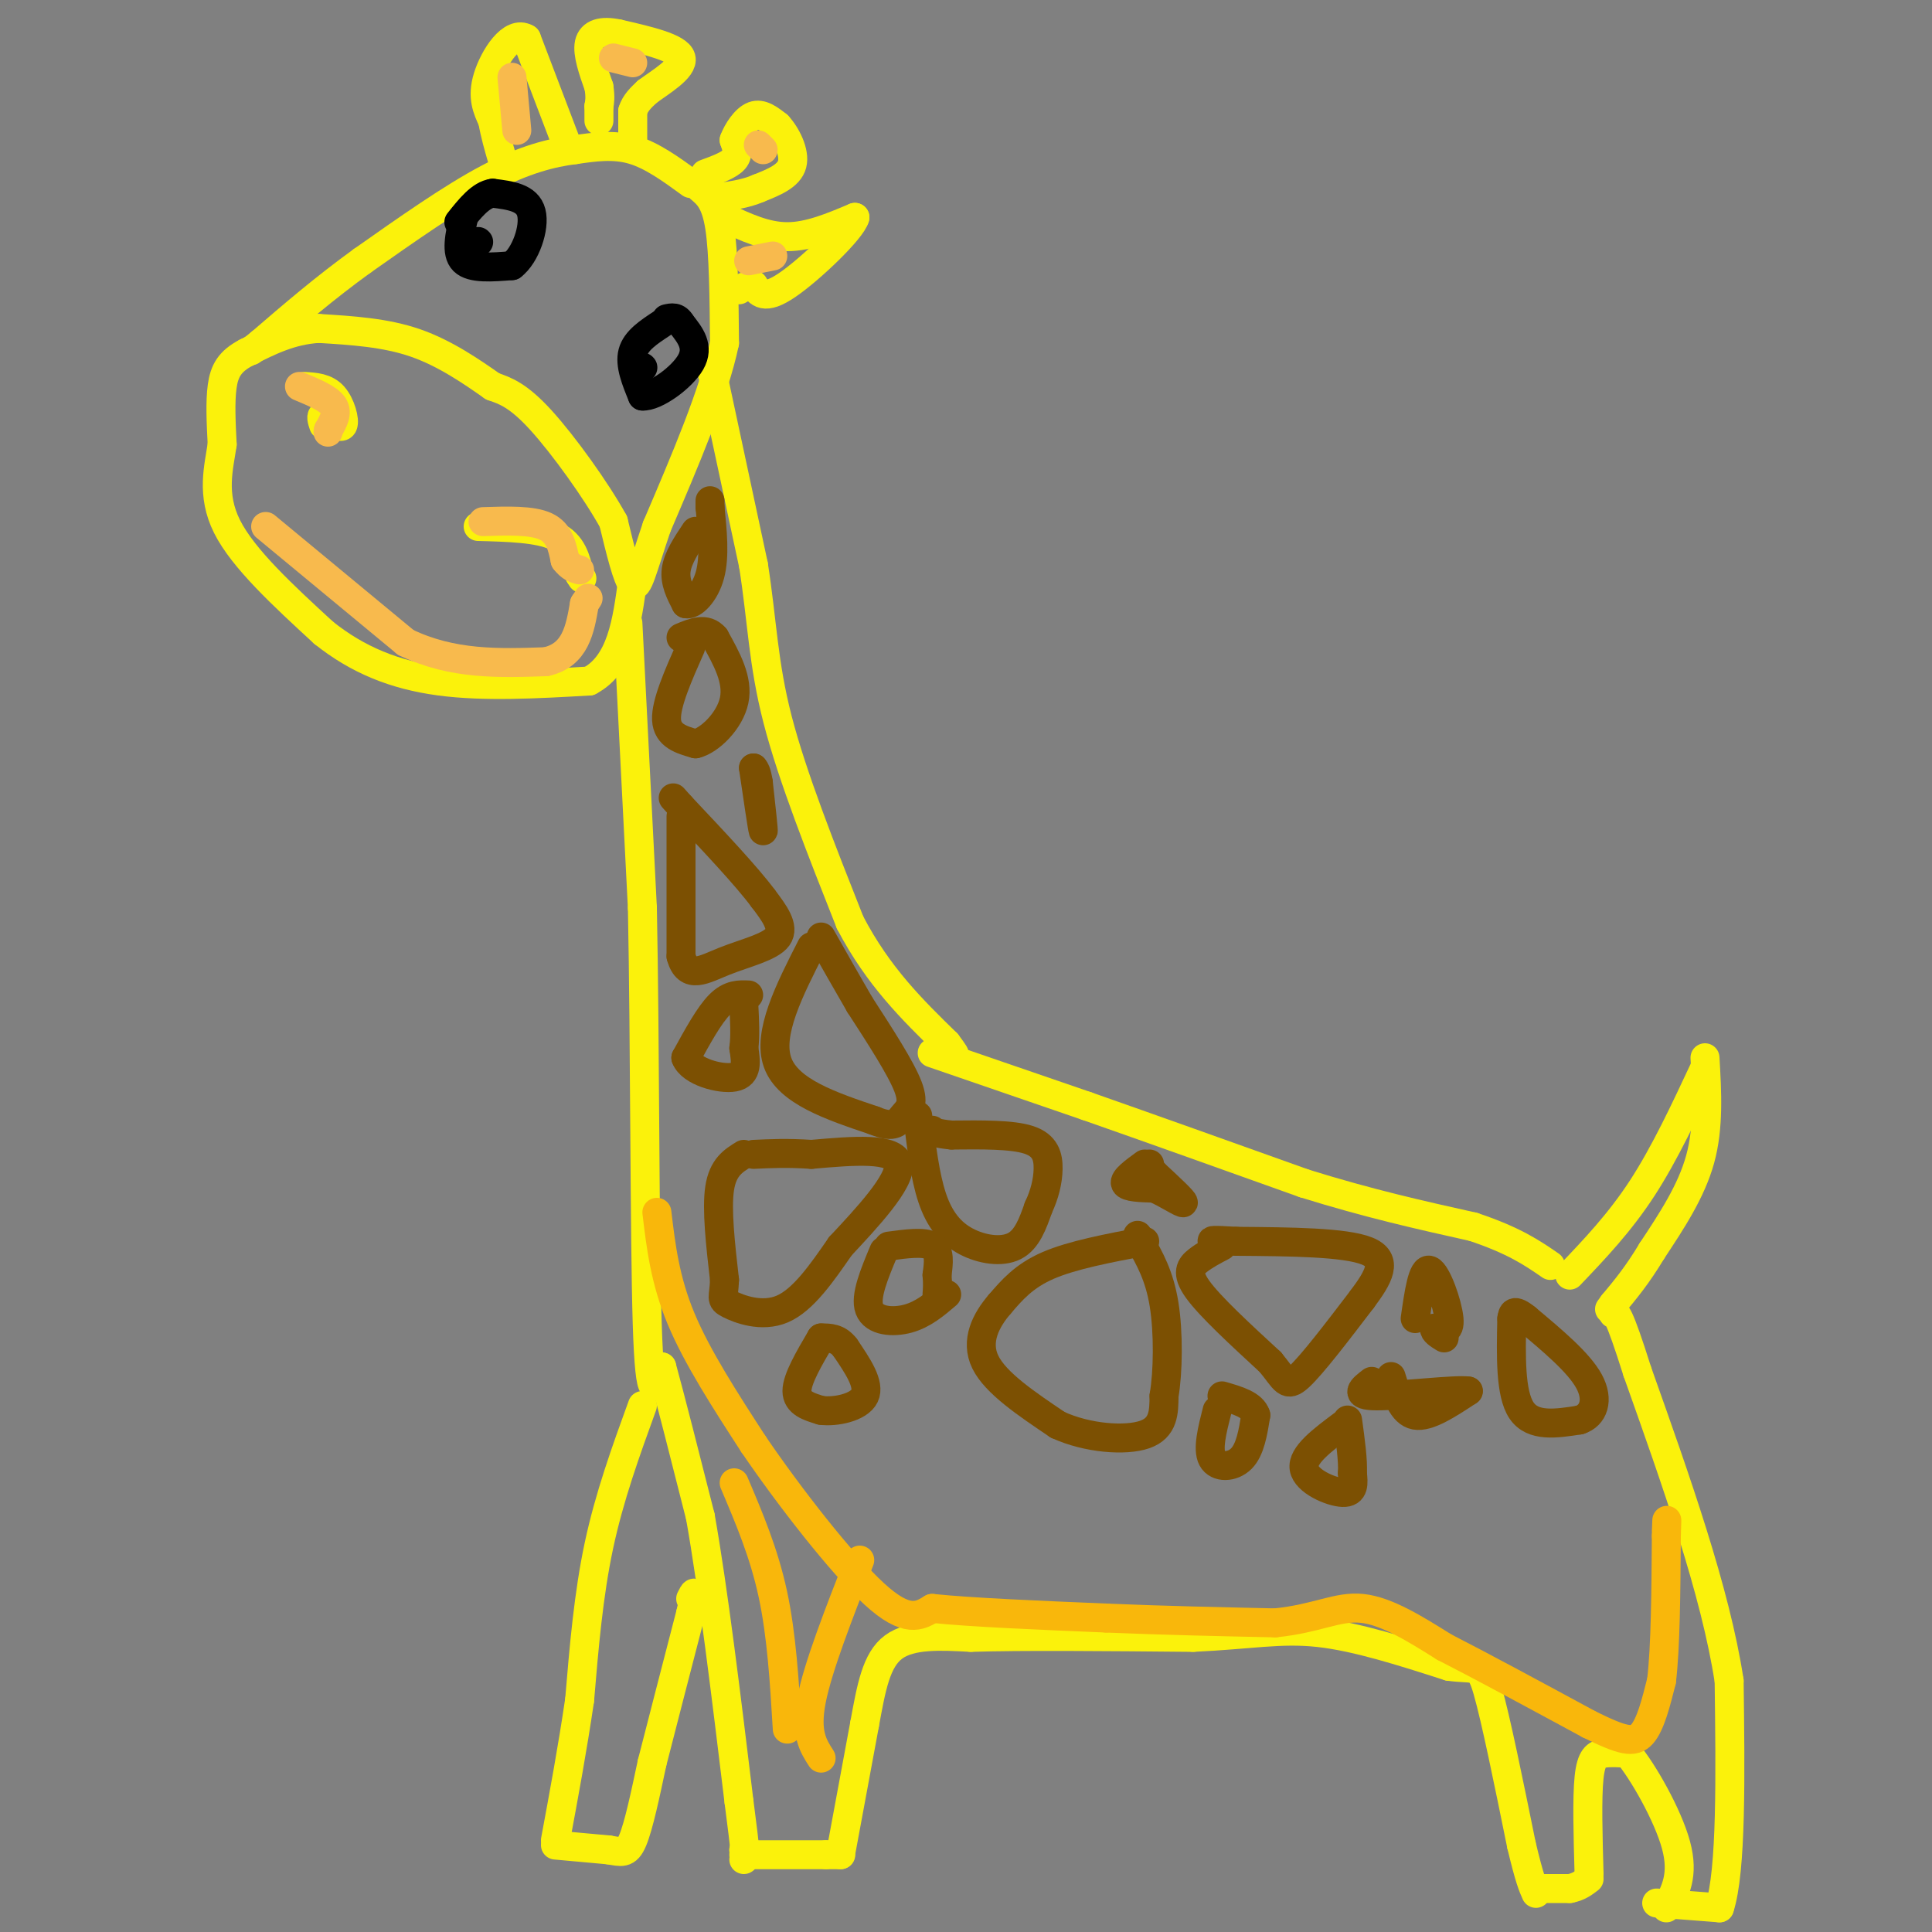 <svg viewBox='0 0 400 400' version='1.1' xmlns='http://www.w3.org/2000/svg' xmlns:xlink='http://www.w3.org/1999/xlink'><rect x="0" y="0" width="400" height="400" fill="#808080" stroke="none"/><g fill='none' stroke='#FBF20B' stroke-width='6' stroke-linecap='round' stroke-linejoin='round'><path d='M145,39c1.583,1.333 3.167,2.667 4,8c0.833,5.333 0.917,14.667 1,24'/><path d='M150,71c-2.167,10.333 -8.083,24.167 -14,38'/><path d='M136,109c-3.111,9.156 -3.889,13.044 -5,12c-1.111,-1.044 -2.556,-7.022 -4,-13'/><path d='M127,108c-3.511,-6.378 -10.289,-15.822 -15,-21c-4.711,-5.178 -7.356,-6.089 -10,-7'/><path d='M102,80c-4.222,-2.956 -9.778,-6.844 -16,-9c-6.222,-2.156 -13.111,-2.578 -20,-3'/><path d='M66,68c-5.833,0.333 -10.417,2.667 -15,5'/><path d='M51,73c-3.444,1.800 -4.556,3.800 -5,7c-0.444,3.200 -0.222,7.600 0,12'/><path d='M46,92c-0.667,4.667 -2.333,10.333 1,17c3.333,6.667 11.667,14.333 20,22'/><path d='M67,131c7.067,5.644 14.733,8.756 24,10c9.267,1.244 20.133,0.622 31,0'/><path d='M122,141c6.667,-3.500 7.833,-12.250 9,-21'/><path d='M131,120c1.500,-3.833 0.750,-2.917 0,-2'/><path d='M143,38c-4.000,-2.917 -8.000,-5.833 -12,-7c-4.000,-1.167 -8.000,-0.583 -12,0'/><path d='M119,31c-4.711,0.578 -10.489,2.022 -18,6c-7.511,3.978 -16.756,10.489 -26,17'/><path d='M75,54c-7.833,5.667 -14.417,11.333 -21,17'/><path d='M54,71c-3.500,2.833 -1.750,1.417 0,0'/><path d='M117,29c0.000,0.000 -8.000,-21.000 -8,-21'/><path d='M109,8c-3.067,-1.889 -6.733,3.889 -8,8c-1.267,4.111 -0.133,6.556 1,9'/><path d='M102,25c0.500,2.833 1.250,5.417 2,8'/><path d='M131,29c0.000,0.000 0.000,-6.000 0,-6'/><path d='M131,23c0.500,-1.667 1.750,-2.833 3,-4'/><path d='M134,19c2.600,-1.956 7.600,-4.844 7,-7c-0.600,-2.156 -6.800,-3.578 -13,-5'/><path d='M128,7c-3.444,-0.733 -5.556,-0.067 -6,2c-0.444,2.067 0.778,5.533 2,9'/><path d='M124,18c0.333,2.167 0.167,3.083 0,4'/><path d='M124,22c0.000,1.167 0.000,2.083 0,3'/><path d='M146,36c2.500,-0.917 5.000,-1.833 6,-3c1.000,-1.167 0.500,-2.583 0,-4'/><path d='M152,29c0.667,-1.822 2.333,-4.378 4,-5c1.667,-0.622 3.333,0.689 5,2'/><path d='M161,26c1.756,1.867 3.644,5.533 3,8c-0.644,2.467 -3.822,3.733 -7,5'/><path d='M157,39c-2.667,1.167 -5.833,1.583 -9,2'/><path d='M150,45c4.250,2.000 8.500,4.000 13,4c4.500,0.000 9.250,-2.000 14,-4'/><path d='M177,45c-0.622,2.489 -9.178,10.711 -14,14c-4.822,3.289 -5.911,1.644 -7,0'/><path d='M156,59c-1.667,0.167 -2.333,0.583 -3,1'/><path d='M63,80c2.222,0.133 4.444,0.267 6,2c1.556,1.733 2.444,5.067 2,6c-0.444,0.933 -2.222,-0.533 -4,-2'/><path d='M67,86c-0.667,0.000 -0.333,1.000 0,2'/><path d='M99,109c6.250,0.167 12.500,0.333 16,2c3.500,1.667 4.250,4.833 5,8'/><path d='M120,119c0.833,1.333 0.417,0.667 0,0'/><path d='M147,75c0.000,0.000 9.000,42.000 9,42'/><path d='M156,117c1.844,11.778 1.956,20.222 5,32c3.044,11.778 9.022,26.889 15,42'/><path d='M176,191c5.833,11.167 12.917,18.083 20,25'/><path d='M196,216c3.167,4.167 1.083,2.083 -1,0'/><path d='M130,129c0.000,0.000 3.000,59.000 3,59'/><path d='M133,188c0.556,27.889 0.444,68.111 1,86c0.556,17.889 1.778,13.444 3,9'/><path d='M137,283c1.833,6.667 4.917,18.833 8,31'/><path d='M145,314c2.667,15.000 5.333,37.000 8,59'/><path d='M153,373c1.500,11.500 1.250,10.750 1,10'/><path d='M154,383c0.167,2.000 0.083,2.000 0,2'/><path d='M154,384c0.000,0.000 17.000,0.000 17,0'/><path d='M171,384c3.333,0.000 3.167,0.000 3,0'/><path d='M174,384c0.000,0.000 5.000,-27.000 5,-27'/><path d='M179,357c1.400,-7.667 2.400,-13.333 6,-16c3.600,-2.667 9.800,-2.333 16,-2'/><path d='M201,339c10.333,-0.333 28.167,-0.167 46,0'/><path d='M247,339c11.733,-0.533 18.067,-1.867 26,-1c7.933,0.867 17.467,3.933 27,7'/><path d='M300,345c5.667,0.778 6.333,-0.778 8,5c1.667,5.778 4.333,18.889 7,32'/><path d='M315,382c1.667,7.000 2.333,8.500 3,10'/><path d='M318,391c0.000,0.000 7.000,0.000 7,0'/><path d='M325,391c1.833,-0.333 2.917,-1.167 4,-2'/><path d='M329,388c-0.222,-7.889 -0.444,-15.778 0,-20c0.444,-4.222 1.556,-4.778 3,-5c1.444,-0.222 3.222,-0.111 5,0'/><path d='M337,363c3.089,3.644 8.311,12.756 10,19c1.689,6.244 -0.156,9.622 -2,13'/><path d='M343,394c0.000,0.000 13.000,1.000 13,1'/><path d='M356,395c2.500,-7.667 2.250,-27.333 2,-47'/><path d='M358,348c-2.833,-18.500 -10.917,-41.250 -19,-64'/><path d='M339,284c-4.000,-12.667 -4.500,-12.333 -5,-12'/><path d='M325,264c5.167,-5.417 10.333,-10.833 15,-18c4.667,-7.167 8.833,-16.083 13,-25'/><path d='M353,219c0.417,7.167 0.833,14.333 -1,21c-1.833,6.667 -5.917,12.833 -10,19'/><path d='M342,259c-3.000,5.000 -5.500,8.000 -8,11'/><path d='M334,270c-1.333,1.833 -0.667,0.917 0,0'/><path d='M193,218c0.000,0.000 32.000,11.000 32,11'/><path d='M225,229c12.833,4.500 28.917,10.250 45,16'/><path d='M270,245c13.333,4.167 24.167,6.583 35,9'/><path d='M305,254c8.500,2.833 12.250,5.417 16,8'/><path d='M133,291c-3.417,9.417 -6.833,18.833 -9,29c-2.167,10.167 -3.083,21.083 -4,32'/><path d='M120,352c-1.500,10.167 -3.250,19.583 -5,29'/><path d='M115,382c0.000,0.000 11.000,1.000 11,1'/><path d='M126,383c2.644,0.422 3.756,0.978 5,-2c1.244,-2.978 2.622,-9.489 4,-16'/><path d='M135,365c2.000,-7.833 5.000,-19.417 8,-31'/><path d='M143,334c1.333,-5.667 0.667,-4.333 0,-3'/></g>
<g fill='none' stroke='#F8BA4D' stroke-width='6' stroke-linecap='round' stroke-linejoin='round'><path d='M62,80c3.000,1.250 6.000,2.500 7,4c1.000,1.500 0.000,3.250 -1,5'/><path d='M68,89c-0.167,0.833 -0.083,0.417 0,0'/><path d='M100,108c5.083,-0.167 10.167,-0.333 13,1c2.833,1.333 3.417,4.167 4,7'/><path d='M117,116c1.167,1.500 2.083,1.750 3,2'/><path d='M55,109c0.000,0.000 29.000,24.000 29,24'/><path d='M84,133c9.667,4.667 19.333,4.333 29,4'/><path d='M113,137c6.167,-1.333 7.083,-6.667 8,-12'/><path d='M121,125c1.333,-2.000 0.667,-1.000 0,0'/><path d='M155,54c0.000,0.000 5.000,-1.000 5,-1'/><path d='M106,16c0.000,0.000 1.000,11.000 1,11'/><path d='M127,12c0.000,0.000 4.000,1.000 4,1'/><path d='M157,30c0.000,0.000 1.000,1.000 1,1'/></g>
<g fill='none' stroke='#000000' stroke-width='6' stroke-linecap='round' stroke-linejoin='round'><path d='M96,45c-0.833,3.667 -1.667,7.333 0,9c1.667,1.667 5.833,1.333 10,1'/><path d='M106,55c2.800,-2.111 4.800,-7.889 4,-11c-0.800,-3.111 -4.400,-3.556 -8,-4'/><path d='M102,40c-2.500,0.333 -4.750,3.167 -7,6'/><path d='M99,50c0.000,0.000 0.100,0.100 0.1,0.1'/><path d='M137,67c-2.667,1.750 -5.333,3.500 -6,6c-0.667,2.500 0.667,5.750 2,9'/><path d='M133,82c2.622,0.200 8.178,-3.800 10,-7c1.822,-3.200 -0.089,-5.600 -2,-8'/><path d='M141,67c-0.833,-1.500 -1.917,-1.250 -3,-1'/><path d='M133,76c0.000,0.000 0.100,0.100 0.1,0.1'/></g>
<g fill='none' stroke='#7C5002' stroke-width='6' stroke-linecap='round' stroke-linejoin='round'><path d='M144,110c-1.833,2.750 -3.667,5.500 -4,8c-0.333,2.500 0.833,4.750 2,7'/><path d='M142,125c1.422,0.378 3.978,-2.178 5,-6c1.022,-3.822 0.511,-8.911 0,-14'/><path d='M147,105c0.000,-2.333 0.000,-1.167 0,0'/><path d='M143,134c-2.583,5.833 -5.167,11.667 -5,15c0.167,3.333 3.083,4.167 6,5'/><path d='M144,154c2.889,-0.644 7.111,-4.756 8,-9c0.889,-4.244 -1.556,-8.622 -4,-13'/><path d='M148,132c-1.833,-2.167 -4.417,-1.083 -7,0'/><path d='M156,159c0.917,6.250 1.833,12.500 2,13c0.167,0.500 -0.417,-4.750 -1,-10'/><path d='M157,162c-0.333,-2.167 -0.667,-2.583 -1,-3'/><path d='M141,169c0.000,0.000 0.000,29.000 0,29'/><path d='M141,198c1.345,4.917 4.708,2.708 9,1c4.292,-1.708 9.512,-2.917 11,-5c1.488,-2.083 -0.756,-5.042 -3,-8'/><path d='M158,186c-3.333,-4.500 -10.167,-11.750 -17,-19'/><path d='M141,167c-2.833,-3.167 -1.417,-1.583 0,0'/><path d='M155,206c-1.917,-0.083 -3.833,-0.167 -6,2c-2.167,2.167 -4.583,6.583 -7,11'/><path d='M142,219c1.044,2.867 7.156,4.533 10,4c2.844,-0.533 2.422,-3.267 2,-6'/><path d='M154,217c0.333,-2.500 0.167,-5.750 0,-9'/><path d='M168,196c-4.583,9.000 -9.167,18.000 -7,24c2.167,6.000 11.083,9.000 20,12'/><path d='M181,232c4.274,1.786 4.958,0.250 6,-1c1.042,-1.250 2.440,-2.214 1,-6c-1.440,-3.786 -5.720,-10.393 -10,-17'/><path d='M178,208c-3.000,-5.167 -5.500,-9.583 -8,-14'/><path d='M154,239c-2.167,1.333 -4.333,2.667 -5,7c-0.667,4.333 0.167,11.667 1,19'/><path d='M150,265c-0.131,3.857 -0.958,4.000 1,5c1.958,1.000 6.702,2.857 11,1c4.298,-1.857 8.149,-7.429 12,-13'/><path d='M174,258c5.333,-5.711 12.667,-13.489 12,-17c-0.667,-3.511 -9.333,-2.756 -18,-2'/><path d='M168,239c-5.000,-0.333 -8.500,-0.167 -12,0'/><path d='M190,231c0.744,6.244 1.488,12.488 3,17c1.512,4.512 3.792,7.292 7,9c3.208,1.708 7.345,2.345 10,1c2.655,-1.345 3.827,-4.673 5,-8'/><path d='M215,250c1.274,-2.702 1.958,-5.458 2,-8c0.042,-2.542 -0.560,-4.869 -4,-6c-3.440,-1.131 -9.720,-1.065 -16,-1'/><path d='M197,235c-3.333,-0.333 -3.667,-0.667 -4,-1'/><path d='M183,259c-1.978,4.733 -3.956,9.467 -3,12c0.956,2.533 4.844,2.867 8,2c3.156,-0.867 5.578,-2.933 8,-5'/><path d='M184,258c3.667,-0.500 7.333,-1.000 9,0c1.667,1.000 1.333,3.500 1,6'/><path d='M194,264c0.167,1.667 0.083,2.833 0,4'/><path d='M170,277c-2.500,4.250 -5.000,8.500 -5,11c0.000,2.500 2.500,3.250 5,4'/><path d='M170,292c2.956,0.400 7.844,-0.600 9,-3c1.156,-2.400 -1.422,-6.200 -4,-10'/><path d='M175,279c-1.500,-2.000 -3.250,-2.000 -5,-2'/><path d='M237,257c-7.500,1.417 -15.000,2.833 -20,5c-5.000,2.167 -7.500,5.083 -10,8'/><path d='M207,270c-2.889,3.333 -5.111,7.667 -3,12c2.111,4.333 8.556,8.667 15,13'/><path d='M219,295c6.156,2.822 14.044,3.378 18,2c3.956,-1.378 3.978,-4.689 4,-8'/><path d='M241,289c0.844,-4.889 0.956,-13.111 0,-19c-0.956,-5.889 -2.978,-9.444 -5,-13'/><path d='M236,257c-0.833,-2.167 -0.417,-1.083 0,0'/><path d='M237,241c-2.167,1.583 -4.333,3.167 -4,4c0.333,0.833 3.167,0.917 6,1'/><path d='M239,246c2.533,1.089 5.867,3.311 6,3c0.133,-0.311 -2.933,-3.156 -6,-6'/><path d='M239,243c-1.167,-1.333 -1.083,-1.667 -1,-2'/><path d='M253,258c-1.778,0.933 -3.556,1.867 -5,3c-1.444,1.133 -2.556,2.467 0,6c2.556,3.533 8.778,9.267 15,15'/><path d='M263,282c3.089,3.711 3.311,5.489 6,3c2.689,-2.489 7.844,-9.244 13,-16'/><path d='M282,269c3.444,-4.622 5.556,-8.178 1,-10c-4.556,-1.822 -15.778,-1.911 -27,-2'/><path d='M256,257c-5.333,-0.333 -5.167,-0.167 -5,0'/><path d='M252,292c-1.022,4.022 -2.044,8.044 -1,10c1.044,1.956 4.156,1.844 6,0c1.844,-1.844 2.422,-5.422 3,-9'/><path d='M260,293c-0.667,-2.167 -3.833,-3.083 -7,-4'/><path d='M278,295c-4.222,3.156 -8.444,6.311 -8,9c0.444,2.689 5.556,4.911 8,5c2.444,0.089 2.222,-1.956 2,-4'/><path d='M280,305c0.167,-2.500 -0.417,-6.750 -1,-11'/><path d='M288,285c1.167,3.750 2.333,7.500 5,8c2.667,0.500 6.833,-2.250 11,-5'/><path d='M304,288c-2.467,-0.422 -14.133,1.022 -19,1c-4.867,-0.022 -2.933,-1.511 -1,-3'/><path d='M293,273c0.756,-5.289 1.511,-10.578 3,-10c1.489,0.578 3.711,7.022 4,10c0.289,2.978 -1.356,2.489 -3,2'/><path d='M297,275c-0.167,0.667 0.917,1.333 2,2'/><path d='M313,273c-0.167,7.750 -0.333,15.500 2,19c2.333,3.500 7.167,2.750 12,2'/><path d='M327,294c2.889,-0.889 4.111,-4.111 2,-8c-2.111,-3.889 -7.556,-8.444 -13,-13'/><path d='M316,273c-2.667,-2.167 -2.833,-1.083 -3,0'/></g>
<g fill='none' stroke='#F9B70B' stroke-width='6' stroke-linecap='round' stroke-linejoin='round'><path d='M136,251c0.833,7.000 1.667,14.000 5,22c3.333,8.000 9.167,17.000 15,26'/><path d='M156,299c7.356,10.800 18.244,24.800 25,31c6.756,6.200 9.378,4.600 12,3'/><path d='M193,333c8.000,0.833 22.000,1.417 36,2'/><path d='M229,335c11.833,0.500 23.417,0.750 35,1'/><path d='M264,336c8.689,-0.867 12.911,-3.533 18,-3c5.089,0.533 11.044,4.267 17,8'/><path d='M299,341c7.833,4.000 18.917,10.000 30,16'/><path d='M329,357c6.933,3.422 9.267,3.978 11,2c1.733,-1.978 2.867,-6.489 4,-11'/><path d='M344,348c0.833,-6.833 0.917,-18.417 1,-30'/><path d='M345,318c0.167,-5.167 0.083,-3.083 0,-1'/><path d='M152,307c3.083,7.250 6.167,14.500 8,23c1.833,8.500 2.417,18.250 3,28'/><path d='M178,323c-4.333,11.083 -8.667,22.167 -10,29c-1.333,6.833 0.333,9.417 2,12'/></g>
</svg>